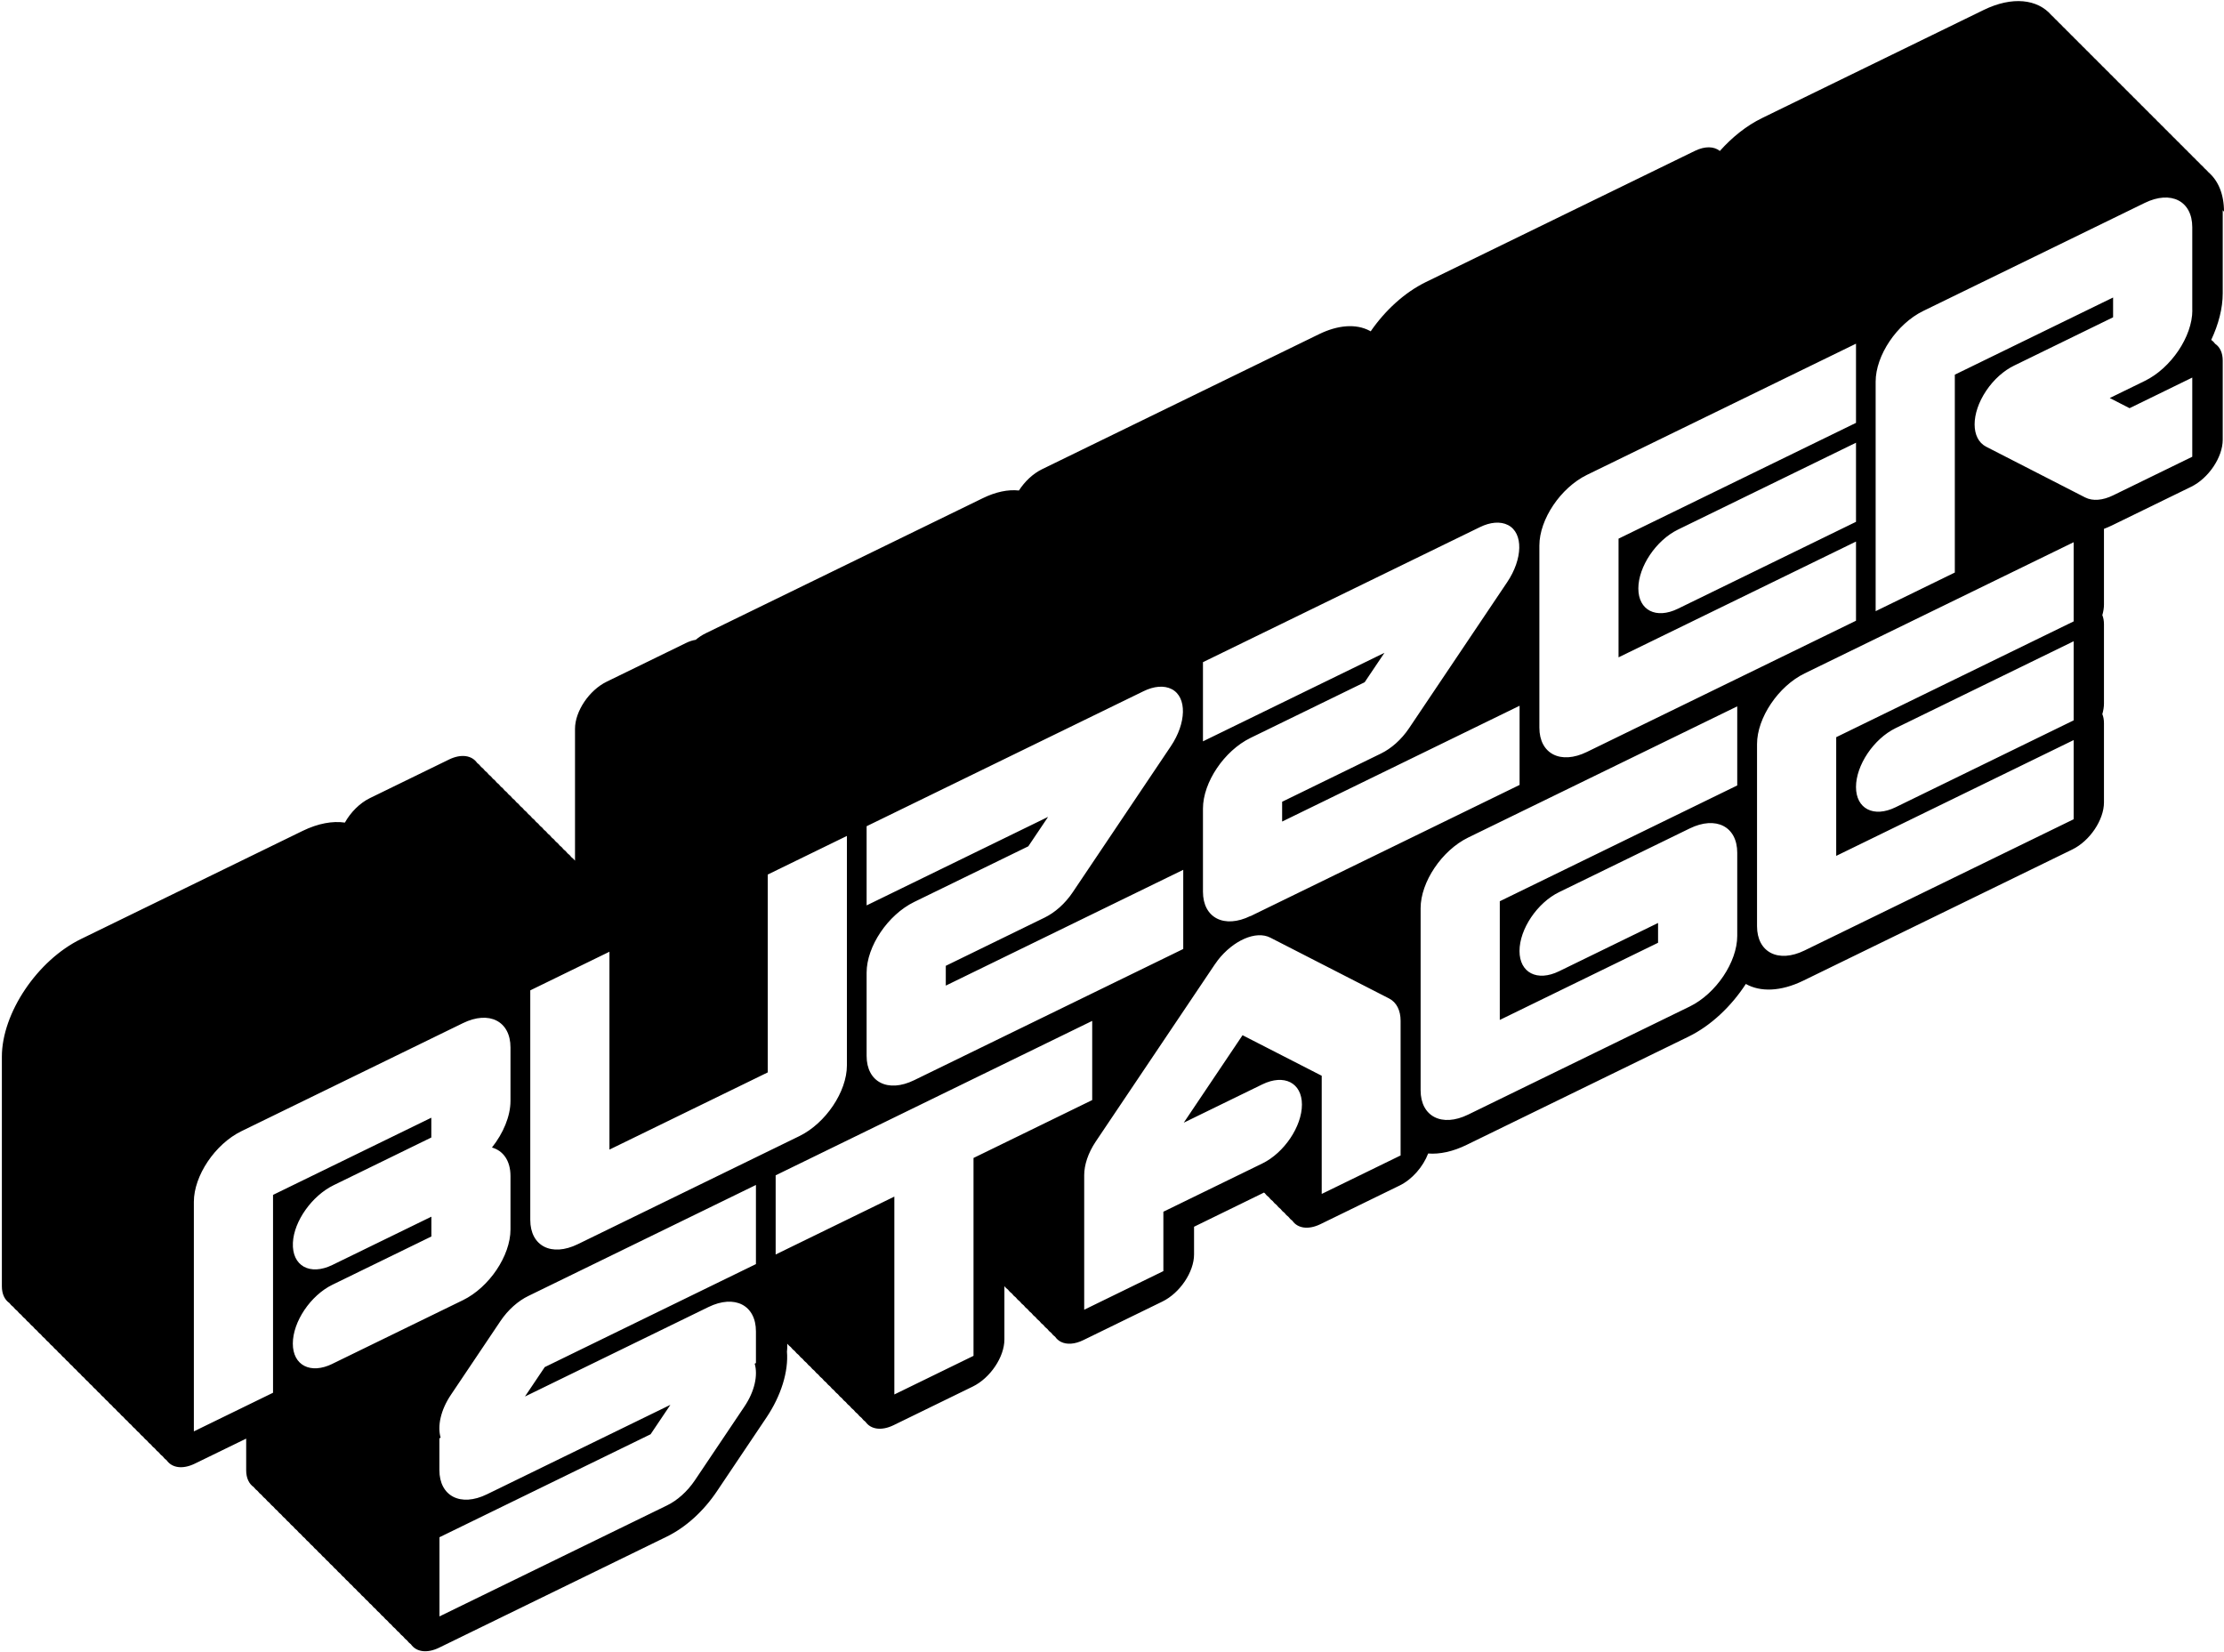 <?xml version="1.0" encoding="UTF-8"?>
<svg id="_レイヤー_2" data-name="レイヤー 2" xmlns="http://www.w3.org/2000/svg" viewBox="0 0 300 222.79">
  <g id="_レイヤー_1-2" data-name="レイヤー 1">
    <path d="M300,28.56c0-2.36-.77-4.17-2.08-5.31-.17-.19-.34-.37-.53-.53-.17-.19-.34-.37-.53-.53-.17-.19-.34-.37-.53-.53-.17-.19-.34-.37-.53-.53-.17-.19-.34-.37-.53-.53-.17-.19-.34-.37-.53-.53-.17-.19-.34-.37-.53-.53-.17-.19-.34-.37-.53-.53-.17-.19-.34-.37-.53-.53-.17-.19-.34-.37-.53-.53-.17-.19-.34-.37-.53-.53-.17-.19-.34-.37-.53-.53-.17-.19-.34-.37-.53-.53-.17-.19-.34-.37-.53-.53-.17-.19-.34-.37-.53-.53-.17-.19-.34-.37-.53-.53-.17-.19-.34-.37-.53-.53-.17-.19-.34-.37-.53-.53-.17-.19-.34-.37-.53-.53-.17-.19-.34-.37-.53-.53-.17-.19-.34-.37-.53-.53-.17-.19-.34-.37-.53-.53-.17-.19-.34-.37-.53-.53-.17-.19-.34-.37-.53-.53-.17-.19-.34-.37-.53-.53-.17-.19-.34-.37-.53-.53-.17-.19-.34-.37-.53-.53-.17-.19-.34-.37-.53-.53-.17-.19-.34-.37-.53-.53-.17-.19-.35-.37-.53-.53-.17-.19-.34-.37-.53-.53-.17-.19-.34-.37-.53-.53-.17-.19-.34-.37-.53-.53-.17-.19-.34-.37-.53-.53-.17-.19-.34-.37-.53-.53-.17-.19-.34-.37-.53-.53-.17-.19-.34-.37-.53-.53-.17-.19-.34-.37-.53-.53-.17-.19-.34-.37-.53-.53-.17-.19-.34-.37-.53-.53-1.87-2.17-5.27-2.58-9.13-.7l-29.89,14.58c-2.1,1.02-4.05,2.59-5.7,4.44-.78-.63-2-.68-3.37-.01l-36.3,17.7c-2.88,1.41-5.5,3.84-7.43,6.64-.05-.03-.11-.06-.16-.09-1.82-.95-4.24-.78-6.82.48h0s-37.37,18.22-37.37,18.22c-1.22.6-2.32,1.65-3.1,2.86-1.47-.16-3.15.19-4.9,1.05h0s-37.37,18.22-37.37,18.22c-.47.23-.91.52-1.33.87-.42.07-.87.21-1.33.44l-10.68,5.21c-2.36,1.15-4.27,3.99-4.27,6.35v17.79c-.14-.18-.3-.33-.48-.46-.15-.21-.33-.39-.53-.53-.15-.21-.33-.39-.53-.53-.15-.21-.33-.39-.53-.53-.15-.21-.33-.39-.53-.53-.15-.21-.33-.39-.53-.53-.15-.21-.33-.39-.53-.53-.15-.21-.33-.39-.53-.53-.15-.21-.33-.39-.53-.53-.15-.21-.33-.39-.53-.53-.15-.21-.33-.39-.53-.53-.15-.21-.33-.39-.53-.53-.15-.21-.33-.39-.53-.53-.15-.21-.33-.39-.53-.53-.15-.21-.33-.39-.53-.53-.15-.21-.33-.39-.53-.53-.15-.21-.33-.39-.53-.53-.15-.21-.33-.39-.53-.53-.15-.21-.33-.39-.53-.53-.15-.21-.33-.39-.53-.53-.15-.21-.33-.39-.53-.53-.15-.21-.33-.39-.53-.53-.15-.21-.33-.39-.53-.53-.15-.21-.33-.39-.53-.53-.15-.21-.33-.39-.53-.53-.71-1.02-2.14-1.26-3.79-.46l-10.68,5.21c-1.37.67-2.59,1.91-3.37,3.3-1.65-.24-3.61.1-5.7,1.12l-29.89,14.58c-5.89,2.87-10.68,10-10.68,15.88v30.96c0,1.05.38,1.83,1.02,2.27.15.21.33.39.53.53.15.21.33.39.53.53.15.21.33.39.53.53.15.21.33.39.53.53.15.21.33.39.53.53.15.21.33.39.53.53.15.21.33.39.53.53.15.21.33.39.53.53.15.21.33.39.53.53.15.21.33.39.53.53.15.21.33.39.53.53.15.21.33.39.53.53.15.21.33.39.53.53.15.21.33.39.53.53.15.21.33.39.53.53.15.21.33.39.53.53.15.21.33.39.53.53.15.21.33.39.53.53.15.21.33.39.53.53.15.21.33.39.53.53.15.21.33.39.53.53.15.21.33.39.53.53.15.21.33.39.53.53.15.21.33.39.53.53.15.21.33.39.53.53.15.21.33.39.53.53.15.21.33.39.53.53.15.21.33.39.53.53.15.21.33.39.53.53.15.21.33.39.53.53.15.21.33.39.53.53.15.21.33.39.53.53.15.21.33.39.53.53.15.21.33.39.53.53.15.21.33.39.53.53.15.21.33.39.53.53.15.21.33.39.53.53.15.21.33.39.53.53.15.21.33.39.53.53.15.21.33.39.53.53.71,1.02,2.14,1.26,3.79.46l6.94-3.38v4.27c0,1.05.38,1.83,1.02,2.27.15.21.33.39.53.53.15.21.33.39.53.53.15.21.33.39.53.53.15.21.33.39.53.53.15.21.33.39.53.53.15.21.33.39.53.53.15.21.33.39.53.53.15.21.33.39.53.53.15.21.33.39.53.53.15.21.33.39.53.53.15.21.33.39.53.53.15.21.33.39.53.53.15.21.33.39.53.53.15.21.33.39.53.53.15.21.33.39.53.53.15.21.33.39.53.53.15.21.33.39.53.53.15.21.33.39.53.53.15.21.33.39.53.53.15.21.33.39.53.53.15.21.33.39.53.53.15.21.33.39.53.53.15.21.33.39.53.53.15.21.33.39.53.53.15.21.33.39.53.53.15.21.33.39.53.53.15.21.33.39.53.53.15.21.33.39.53.53.15.21.33.39.53.53.15.21.33.39.53.53.15.21.33.39.53.53.15.21.33.39.53.53.15.21.33.39.53.53.15.21.33.39.53.53.15.21.33.39.53.53.15.21.33.39.53.53.15.21.33.39.53.53.15.21.33.39.53.53.15.21.33.39.53.53.15.21.33.39.53.53.71,1.02,2.14,1.26,3.79.46l30.69-14.97c2.57-1.25,4.98-3.43,6.79-6.13l6.67-9.93c2-2.97,3-6.24,2.78-8.92.02-.2.04-.39.04-.59v-.47c.14.18.3.33.48.46.15.21.33.39.53.53.15.21.33.39.53.53.15.21.33.39.53.53.15.21.33.39.53.53.15.21.33.39.53.53.15.21.33.39.53.53.15.21.33.39.53.53.15.21.33.39.53.53.15.21.33.39.53.53.15.21.33.39.53.53.15.21.33.39.53.53.15.21.33.39.53.53.15.21.33.39.53.53.15.21.33.39.53.53.15.21.33.39.53.53.15.21.33.39.53.53.15.21.33.39.53.53.15.21.33.39.53.53.15.21.33.39.53.53.71,1.02,2.14,1.26,3.79.46l10.68-5.21c2.36-1.15,4.27-3.99,4.27-6.35v-7.19c.14.18.3.34.48.46.15.21.33.39.53.53.15.21.33.39.53.53.15.21.33.39.53.53.15.21.33.39.53.53.15.21.33.39.53.53.15.21.33.39.53.53.15.21.33.39.53.53.15.21.33.39.53.53.15.21.33.39.53.53.15.21.33.39.53.53.15.21.33.39.53.53.15.21.33.39.53.53.2.29.46.52.77.68.8.41,1.89.33,3.02-.22l10.68-5.21c2.36-1.15,4.27-3.99,4.27-6.35v-3.74l9.07-4.43c.12-.06.24-.12.36-.18.04.03.08.07.12.09.15.21.33.39.53.53.15.21.33.39.53.53.15.21.33.39.53.53.15.21.33.39.53.53.15.21.33.39.53.53.15.21.33.39.53.53.15.21.33.39.53.53.71,1.02,2.14,1.26,3.79.46l10.68-5.21c1.7-.83,3.17-2.54,3.85-4.32,1.55.12,3.33-.25,5.22-1.18l29.89-14.58c3.04-1.48,5.79-4.11,7.74-7.11,1.95,1.1,4.7,1.04,7.74-.44l36.3-17.7c2.36-1.15,4.27-3.99,4.27-6.35v-10.68c0-.47-.08-.88-.22-1.23.14-.49.22-.97.22-1.44v-10.68c0-.47-.08-.88-.22-1.23.14-.49.22-.97.22-1.44v-10.2c.35-.13.71-.29,1.07-.46l10.68-5.21c2.36-1.15,4.27-3.99,4.27-6.35v-10.68c0-1.05-.38-1.83-1.02-2.26-.15-.21-.33-.39-.53-.53.98-2.09,1.55-4.26,1.55-6.28v-11.21ZM116.9,131.2c0-3.54,2.87-7.8,6.41-9.53l15.4-7.51,2.67-3.97-24.48,11.94v-10.68l37.37-18.22c1.37-.67,2.75-.81,3.79-.27,2.09,1.09,1.97,4.59-.13,7.71l-13.23,19.69c-1.04,1.55-2.41,2.74-3.78,3.41l-13.34,6.51v2.67l32.03-15.62v10.68l-36.3,17.7c-3.54,1.73-6.41.26-6.41-3.28v-11.21ZM44.84,183.97c-2.95,1.44-5.34.21-5.34-2.73h0c0-2.95,2.39-6.5,5.34-7.94l13.35-6.51v-2.67l-13.35,6.51c-3.03,1.48-5.48.14-5.33-3,.14-2.94,2.61-6.35,5.48-7.75l13.19-6.44v-2.67l-21.35,10.41v26.69l-10.68,5.21v-30.96c0-3.54,2.87-7.8,6.41-9.53l29.89-14.58c3.54-1.73,6.41-.26,6.41,3.28v7.21c0,2.07-.98,4.38-2.5,6.29,1.52.43,2.5,1.78,2.5,3.85v7.21c0,3.54-2.87,7.8-6.41,9.53l-17.62,8.59ZM101.96,170.52l-28.48,13.89-2.67,3.97,24.75-12.07c3.54-1.73,6.41-.26,6.41,3.28v4.27l-.17.09c.46,1.55,0,3.73-1.39,5.79l-6.67,9.93c-1.04,1.55-2.41,2.74-3.77,3.4l-30.69,14.97v-10.68l28.48-13.89,2.67-3.97-24.75,12.07c-3.54,1.73-6.41.26-6.41-3.28v-4.27l.17-.09c-.46-1.55,0-3.73,1.39-5.79l6.67-9.93c1.04-1.55,2.41-2.74,3.78-3.4l30.69-14.97v10.68ZM77.94,167.83c-3.54,1.73-6.41.26-6.41-3.28v-30.96l10.68-5.21v26.69l21.35-10.41v-26.69l10.68-5.21v30.96c0,3.54-2.87,7.8-6.41,9.53l-29.89,14.58ZM131.32,156.2v26.69l-10.68,5.21v-26.69l-16.01,7.81v-10.68l42.7-20.83v10.68l-16.01,7.81ZM188.97,155.84l-10.68,5.21v-15.94l-10.68-5.47-7.93,11.8,10.6-5.17c2.95-1.44,5.34-.21,5.34,2.73s-2.39,6.5-5.34,7.94l-13.35,6.51v8.01l-10.68,5.21v-18.15h0c0-1.37.52-2.99,1.56-4.54l16.01-23.82c.14-.21.28-.41.43-.6,0,0,0,0,0-.01,2.1-2.7,5.16-4.07,7.11-3.07l16.01,8.2c1.04.53,1.56,1.65,1.56,3.01v18.15ZM168.68,123.56c-3.54,1.73-6.41.26-6.41-3.28v-11.21c0-3.54,2.87-7.8,6.41-9.53l15.4-7.51,2.67-3.97-24.48,11.94v-10.68l37.37-18.22c1.37-.67,2.75-.81,3.79-.27,2.09,1.09,1.97,4.59-.13,7.71l-13.23,19.69c-1.04,1.55-2.41,2.74-3.78,3.41l-13.34,6.51v2.67l32.03-15.62v10.68l-36.3,17.7ZM234.34,105.95l-32.03,15.62v16.01l21.35-10.41v-2.67l-13.35,6.51c-2.95,1.44-5.34.21-5.34-2.73h0c0-2.95,2.39-6.5,5.34-7.94l17.62-8.59c3.54-1.73,6.41-.26,6.41,3.28v11.21c0,3.54-2.87,7.8-6.41,9.53l-29.89,14.58c-3.54,1.73-6.41.26-6.41-3.28v-24.56c0-3.54,2.87-7.8,6.41-9.53l36.3-17.7v10.68ZM214.06,101.43c-3.54,1.73-6.41.26-6.41-3.28v-24.56c0-3.54,2.87-7.8,6.41-9.53l36.3-17.7v10.68l-32.03,15.62v16.01l32.03-15.62v10.68l-36.3,17.7ZM250.36,59.71v10.68l-24.02,11.72c-2.95,1.44-5.34.21-5.34-2.73s2.39-6.5,5.34-7.94l24.02-11.72ZM279.72,97.17l-24.02,11.72c-2.95,1.44-5.34.21-5.34-2.73s2.39-6.5,5.34-7.94l24.02-11.72v10.68ZM279.72,83.82l-32.03,15.62v16.01l32.03-15.62v10.68l-36.3,17.7c-3.54,1.73-6.41.26-6.41-3.28v-24.56c0-3.54,2.87-7.8,6.41-9.53l36.3-17.7v10.68ZM295.73,41.85c0,3.54-2.87,7.8-6.41,9.53l-4.73,2.31,2.67,1.37,8.46-4.13v10.68l-10.68,5.21c-1.37.67-2.73.81-3.77.28l-13.35-6.84c-2.08-1.07-2.08-4.45,0-7.55,1.04-1.55,2.41-2.74,3.78-3.4l13.34-6.51v-2.67l-21.35,10.41v26.69l-10.68,5.21v-30.96c0-3.54,2.87-7.8,6.41-9.53l29.89-14.58c3.54-1.73,6.41-.26,6.41,3.28v11.21Z"/>
  </g>
</svg>